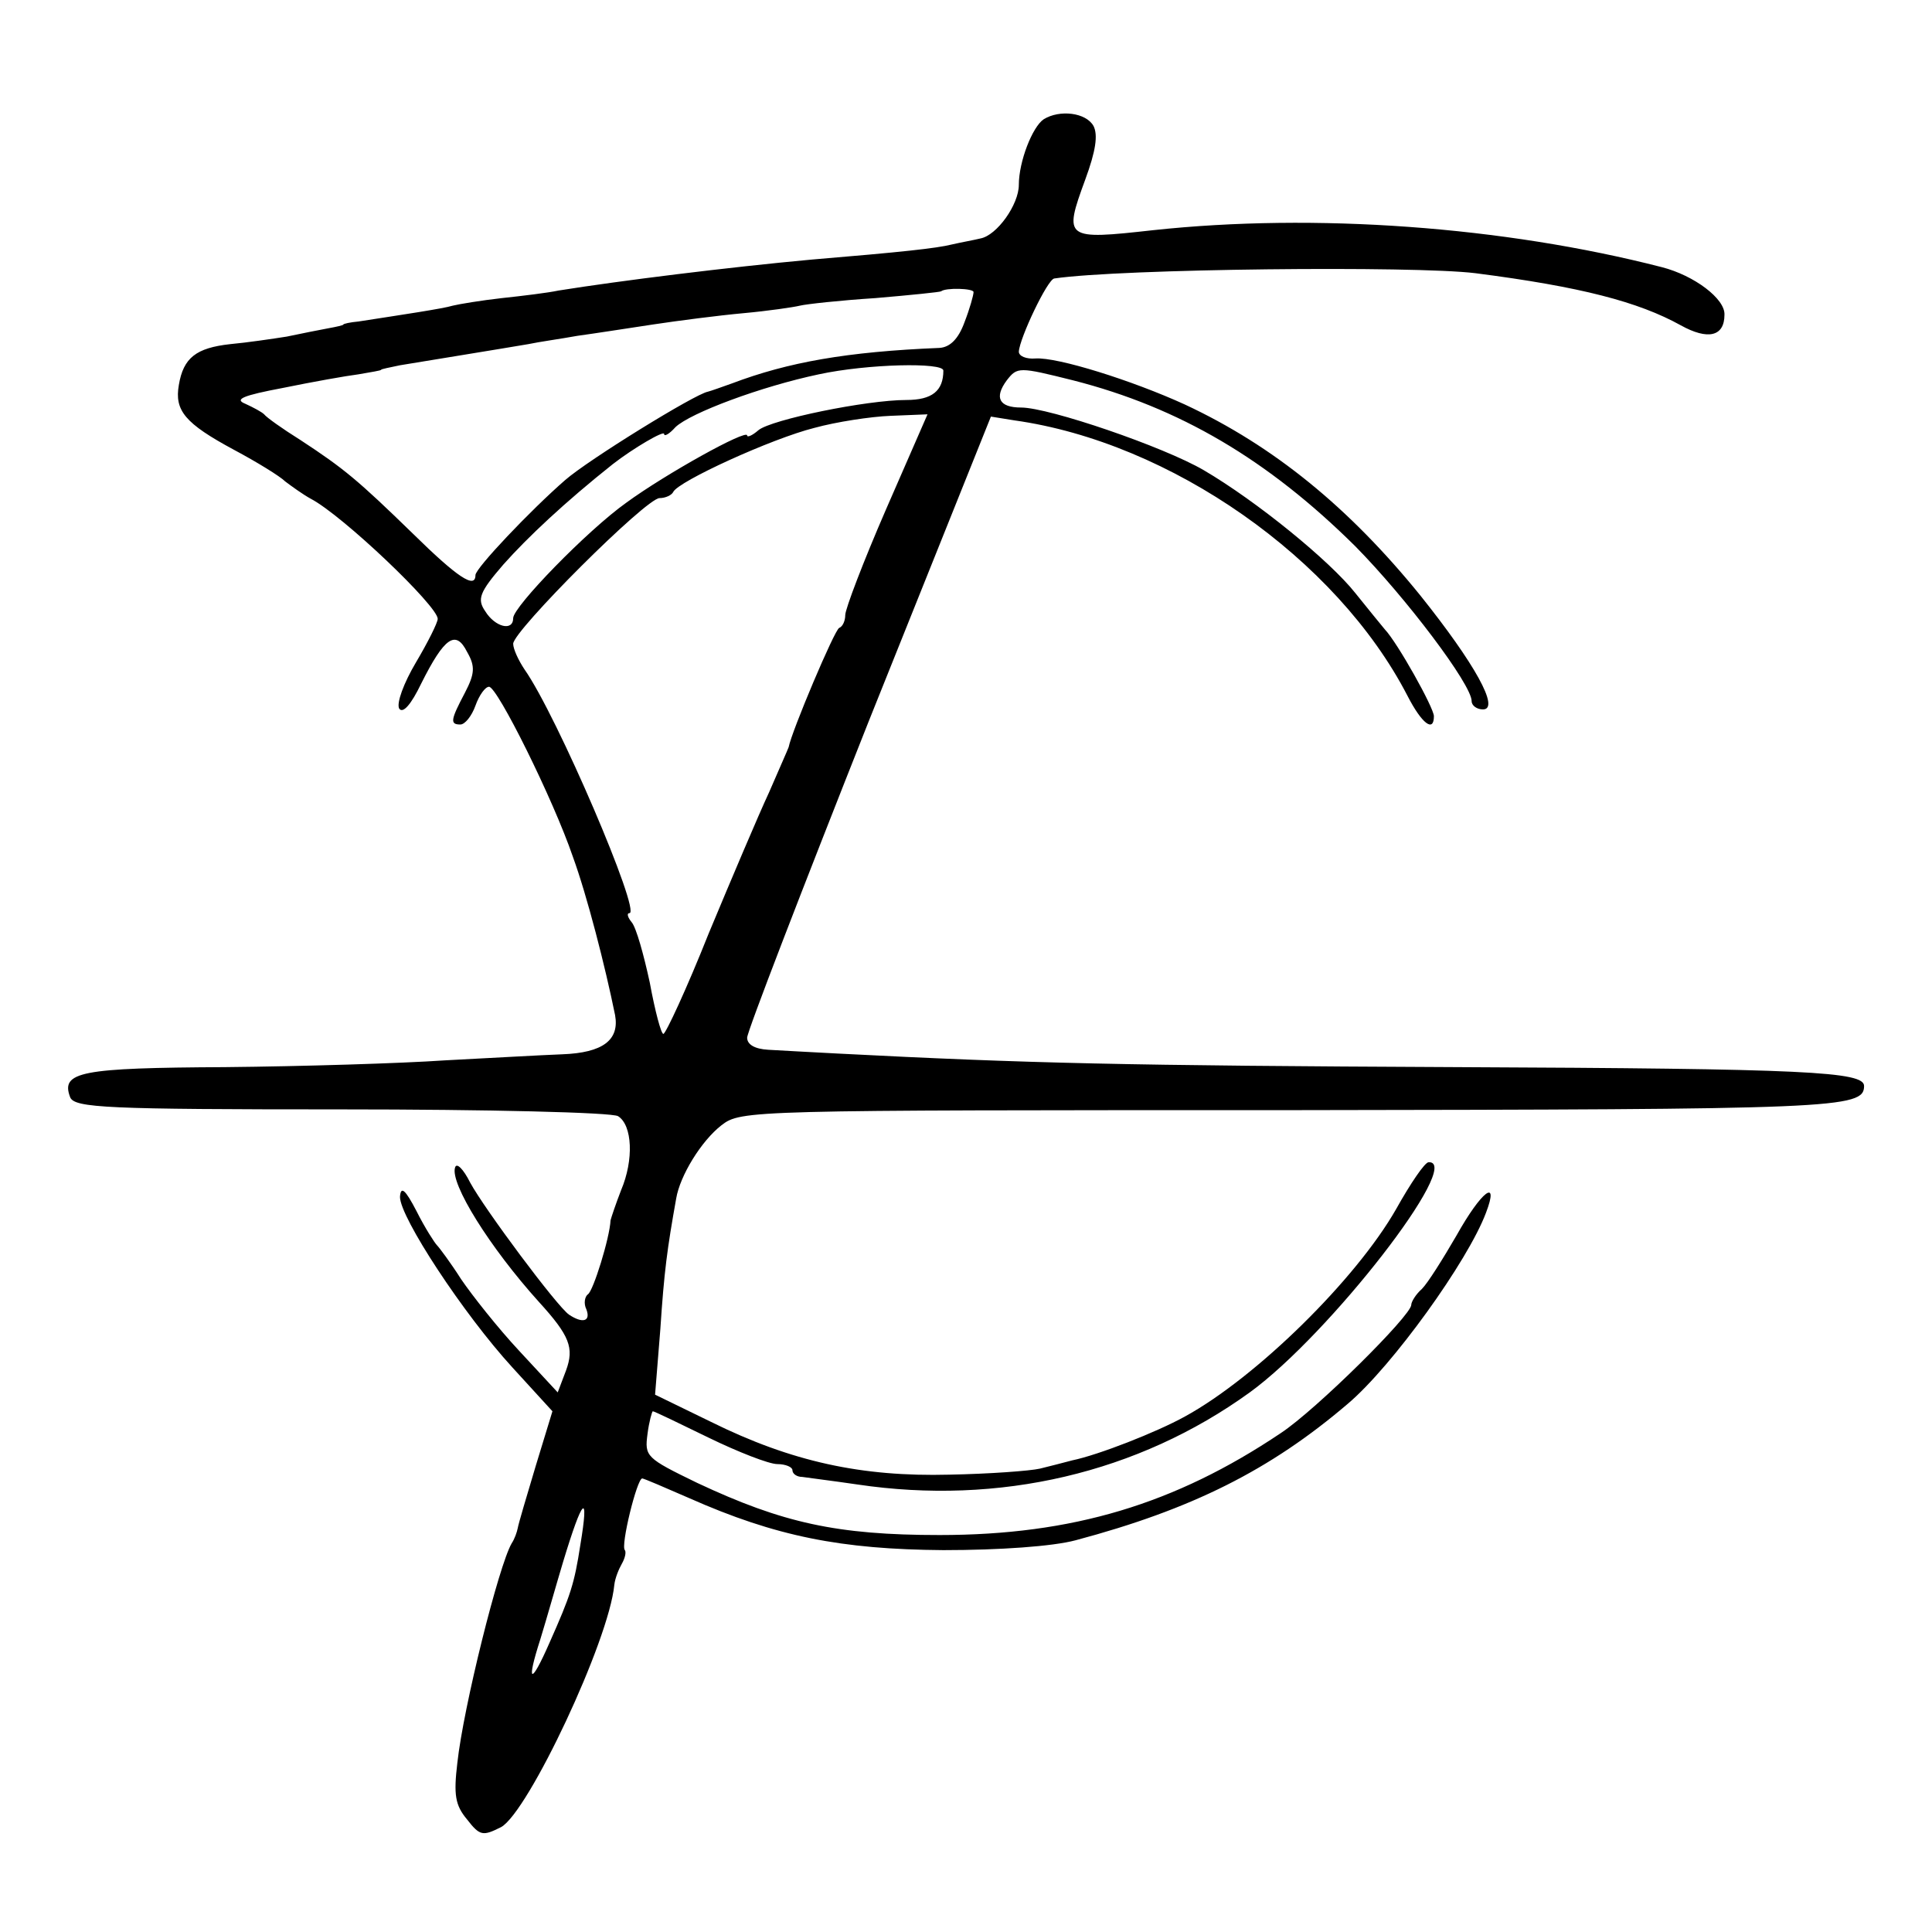 <?xml version="1.0" standalone="no"?>
<!DOCTYPE svg PUBLIC "-//W3C//DTD SVG 20010904//EN"
 "http://www.w3.org/TR/2001/REC-SVG-20010904/DTD/svg10.dtd">
<svg version="1.0" xmlns="http://www.w3.org/2000/svg"
 width="256pt" height="256pt" viewBox="0 0 256 256"
 preserveAspectRatio="xMidYMid meet">
<g transform="translate(0,256) scale(0.1,-0.1)"
fill="#000000" stroke="none">
<path d="M1383 2402 c-15 -10 -33 -56 -33 -87 0 -26 -29 -67 -51 -71 -8 -2
-25 -5 -38 -8 -20 -5 -66 -10 -186 -20 -109 -10 -254 -28 -335 -41 -14 -3 -47
-7 -75 -10 -27 -3 -57 -8 -65 -10 -13 -4 -67 -12 -125 -21 -11 -1 -20 -3 -20
-4 0 -1 -9 -3 -20 -5 -11 -2 -36 -7 -55 -11 -19 -3 -53 -8 -75 -10 -45 -5 -62
-18 -68 -54 -6 -34 8 -51 73 -86 30 -16 61 -35 68 -42 8 -6 23 -17 34 -23 42
-22 168 -142 168 -159 0 -5 -13 -31 -29 -58 -16 -27 -26 -54 -22 -61 5 -7 16
6 29 33 31 62 46 72 61 42 11 -19 10 -29 -3 -54 -19 -36 -20 -42 -6 -42 6 0
15 11 20 25 5 14 13 25 18 25 11 0 85 -149 111 -225 19 -52 43 -146 56 -210 6
-33 -16 -50 -70 -52 -27 -1 -97 -5 -155 -8 -58 -4 -189 -8 -292 -9 -191 -1
-218 -6 -205 -40 6 -14 48 -16 359 -16 194 0 359 -4 367 -9 19 -12 21 -58 4
-98 -7 -18 -13 -36 -14 -40 -1 -23 -23 -94 -30 -98 -4 -3 -6 -12 -2 -20 6 -16
-5 -19 -23 -7 -16 11 -112 140 -131 175 -9 18 -18 27 -20 20 -7 -21 46 -106
111 -178 41 -45 47 -61 36 -91 l-11 -29 -51 55 c-28 30 -62 73 -77 95 -14 22
-29 42 -32 45 -3 3 -16 23 -27 45 -15 29 -21 34 -22 19 0 -27 84 -155 149
-226 l53 -58 -22 -72 c-12 -40 -23 -77 -24 -83 -1 -5 -4 -14 -8 -20 -17 -29
-64 -217 -72 -291 -5 -42 -3 -56 13 -75 17 -22 21 -22 45 -10 36 20 143 247
150 321 1 9 6 21 10 28 4 7 6 15 4 18 -6 5 16 95 23 95 2 0 30 -12 62 -26 115
-51 202 -68 337 -69 75 0 145 5 175 13 154 41 258 93 361 181 59 50 159 189
183 253 18 47 -6 29 -39 -30 -18 -31 -38 -63 -46 -71 -8 -7 -14 -17 -14 -21 0
-14 -126 -139 -173 -170 -140 -94 -276 -135 -452 -135 -136 0 -208 16 -321 69
-68 33 -70 35 -66 65 2 16 6 30 7 30 2 0 35 -16 74 -35 39 -19 80 -35 91 -35
11 0 20 -4 20 -8 0 -5 6 -9 13 -9 6 -1 39 -5 73 -10 188 -28 372 15 520 122
106 77 284 307 237 305 -5 0 -24 -28 -43 -62 -53 -93 -185 -223 -280 -275 -38
-21 -115 -51 -149 -58 -11 -3 -31 -8 -43 -11 -13 -3 -67 -7 -120 -8 -116 -3
-209 17 -316 70 l-74 36 7 87 c5 76 9 106 21 173 5 30 33 76 60 97 26 20 35
20 756 20 721 1 758 2 758 32 0 19 -75 23 -540 25 -439 2 -568 5 -820 18 -36
2 -77 4 -92 5 -18 1 -28 7 -28 16 0 8 73 197 161 419 l162 404 31 -5 c207 -29
427 -183 521 -365 19 -37 35 -49 35 -27 0 11 -48 97 -65 115 -5 6 -23 28 -39
48 -34 43 -131 122 -201 163 -53 31 -205 83 -242 83 -29 0 -36 13 -19 36 14
18 16 18 88 0 141 -36 258 -105 374 -220 67 -68 154 -183 154 -205 0 -6 7 -11
15 -11 23 0 -11 61 -83 151 -94 116 -194 198 -312 253 -70 32 -169 63 -198 61
-12 -1 -22 3 -22 9 1 18 38 96 47 97 88 13 477 17 558 7 140 -18 216 -38 272
-69 36 -20 58 -15 58 14 1 21 -40 52 -83 63 -210 54 -460 72 -674 49 -117 -13
-119 -12 -90 67 14 38 17 59 11 71 -10 18 -45 22 -66 9z m-93 -229 c0 -4 -5
-22 -12 -40 -8 -22 -19 -33 -33 -34 -123 -5 -201 -19 -275 -47 -14 -5 -28 -10
-32 -11 -17 -3 -158 -90 -189 -117 -46 -40 -119 -117 -119 -126 0 -19 -24 -3
-83 55 -73 71 -91 86 -149 124 -24 15 -45 30 -48 34 -3 3 -14 9 -25 14 -15 6
-3 11 50 21 39 8 84 16 100 18 17 3 30 5 30 6 0 1 11 3 25 6 30 5 135 22 170
28 14 3 43 7 65 11 22 3 67 10 100 15 33 5 87 12 120 15 33 3 67 8 75 10 8 2
53 7 100 10 47 4 86 8 87 9 6 5 43 4 43 -1z m-40 -104 c0 -27 -15 -39 -49 -39
-53 0 -179 -26 -196 -40 -8 -7 -15 -10 -15 -7 0 9 -108 -51 -160 -89 -52 -37
-150 -138 -150 -153 0 -18 -24 -12 -37 9 -11 16 -8 25 24 62 32 36 82 83 145
133 27 21 68 45 68 40 0 -4 7 0 15 9 20 19 114 54 190 70 65 14 165 16 165 5z
m-76 -184 c-30 -69 -54 -132 -54 -140 0 -7 -3 -15 -8 -17 -6 -2 -63 -137 -67
-158 -1 -3 -13 -30 -26 -60 -14 -30 -50 -115 -80 -187 -29 -73 -57 -133 -60
-133 -3 0 -11 30 -18 68 -8 37 -18 73 -24 80 -5 6 -7 12 -3 12 16 0 -96 262
-139 323 -8 12 -15 27 -15 34 0 17 176 193 194 193 8 0 16 4 18 8 6 14 131 71
187 85 29 8 75 15 101 16 l49 2 -55 -126z m-405 -1372 c-8 -52 -13 -67 -41
-130 -25 -57 -31 -54 -12 5 8 26 21 72 30 102 26 86 35 95 23 23z"/>
</g>
</svg>
